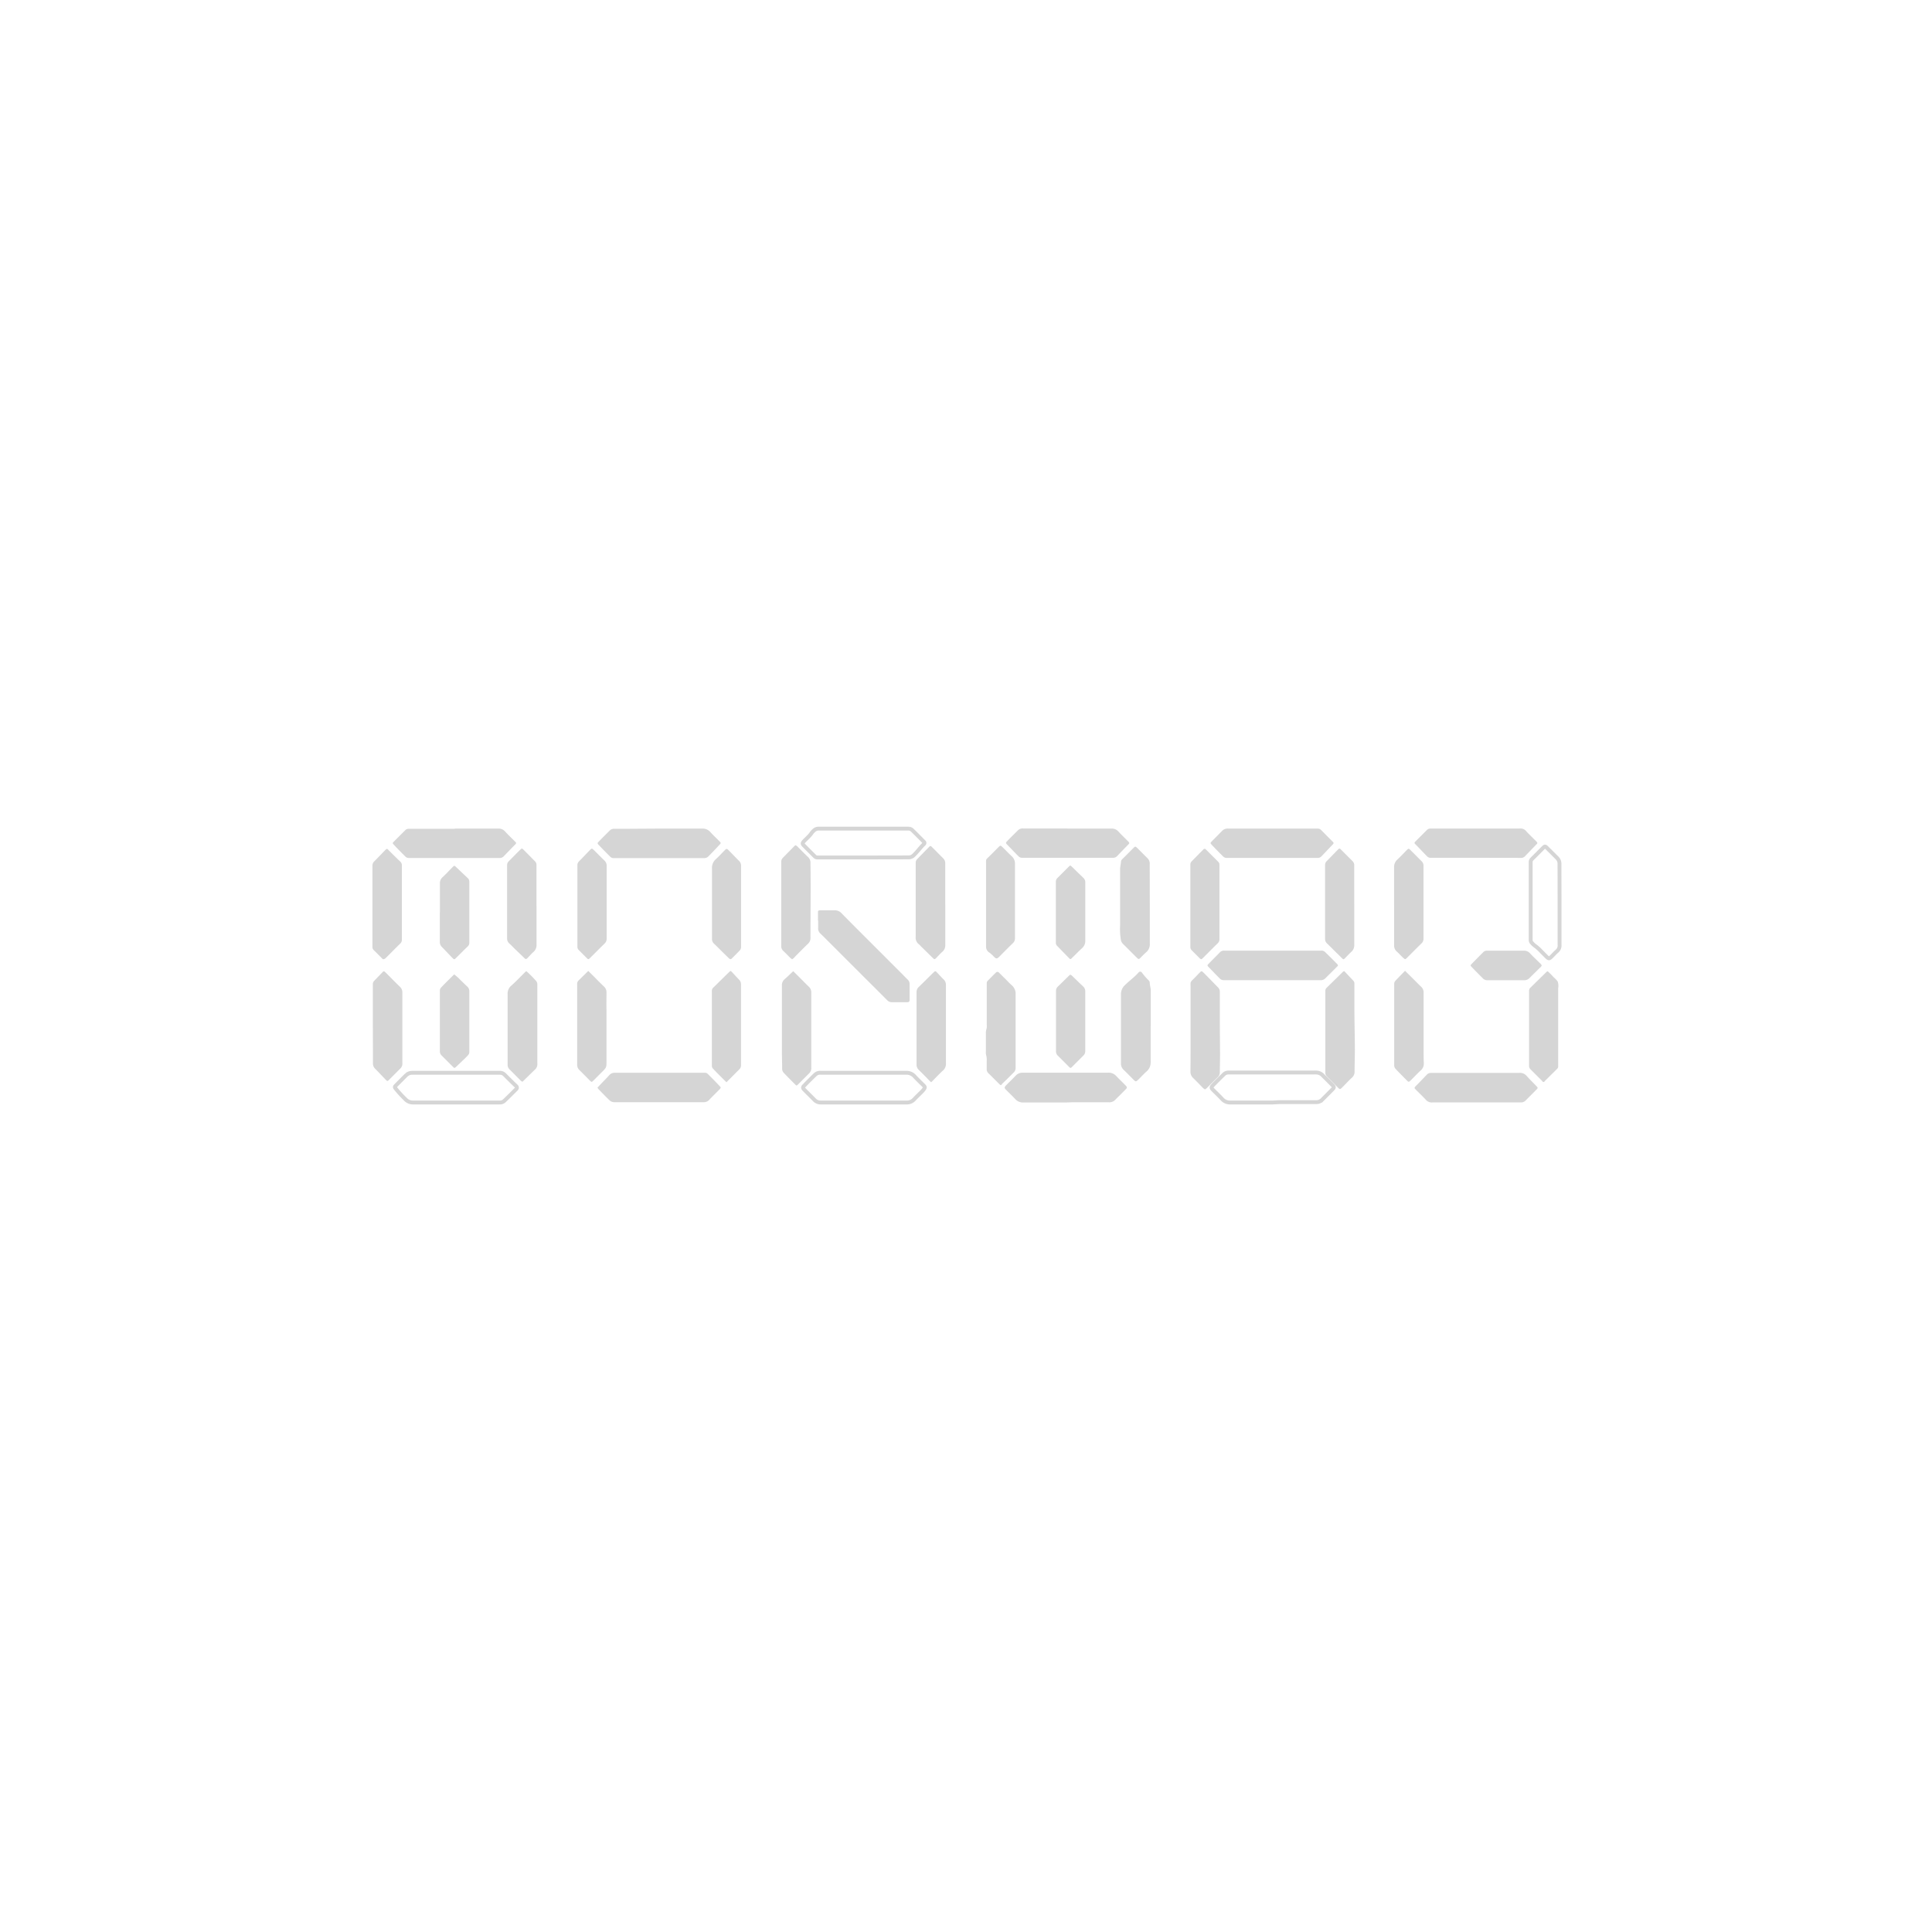 <?xml version="1.0" encoding="UTF-8"?> <svg xmlns="http://www.w3.org/2000/svg" id="Layer_1" data-name="Layer 1" viewBox="0 0 500 500"><defs><style>.cls-1{fill:#d5d5d5;}.cls-2{fill:none;stroke:#d5d5d5;stroke-miterlimit:10;}</style></defs><path class="cls-1" d="M346.27,249.93c-.67.66-1.33,1.34-2,2-.39.39-.79.76-1.17,1.16a1.68,1.68,0,0,1-1.36.58h-25a1.44,1.44,0,0,1-1.08-.45c-1-1-1.95-2-2.92-3-.31-.32-.31-.44,0-.74s.4-.42.61-.63l2.31-2.34a1.41,1.41,0,0,1,1.17-.49c.21,0,.44,0,.65,0h23.71c.26,0,.51,0,.77,0a1.3,1.3,0,0,1,1,.39q1.61,1.57,3.19,3.17A1.2,1.2,0,0,1,346.27,249.93Z"></path><path class="cls-1" d="M211.69,238.21c0-.73,0-1.46,0-2.19a.39.39,0,0,1,.4-.43c.25,0,.51,0,.76,0,1,0,2.05,0,3.07,0a2.33,2.33,0,0,1,1.93.82c2.25,2.3,4.53,4.56,6.8,6.84l9,9c.44.44.86.89,1.31,1.32a1.45,1.45,0,0,1,.44,1.08c0,1.35,0,2.71,0,4.06,0,.51-.15.66-.67.66l-3.94,0a1.63,1.63,0,0,1-1.18-.51l-.62-.62-14.74-14.73c-.62-.62-1.24-1.25-1.88-1.85a1.81,1.81,0,0,1-.63-1.55c0-.62,0-1.25,0-1.87Z"></path><path class="cls-1" d="M117.75,214.44c3.73,0,7.46,0,11.19,0a2.13,2.13,0,0,1,1.74.71c.86.94,1.8,1.82,2.7,2.73.26.27.26.35,0,.63-1,1-2,2.05-3,3.08a1.41,1.41,0,0,1-1.08.46H105.85a1.34,1.34,0,0,1-1-.43c-1-1-2-2-3-3.09-.27-.28-.27-.39,0-.65,1-1,2-2,3-3a1.3,1.3,0,0,1,1-.39h11.84Z"></path><path class="cls-1" d="M381.93,222H370.19a1.18,1.18,0,0,1-.87-.39c-1-1-2-2.09-3.05-3.15-.26-.27-.25-.38,0-.65l3-3a1.28,1.28,0,0,1,1-.38h23a1.85,1.85,0,0,1,1.73.71c.81.88,1.7,1.71,2.54,2.56.42.42.43.51,0,.91l-2.89,3a1.32,1.32,0,0,1-.88.41,8.42,8.42,0,0,1-.87,0Z"></path><path class="cls-1" d="M329.31,214.44H341a1.16,1.16,0,0,1,.89.36l3.09,3.11a.35.35,0,0,1,0,.56c-1,1.06-2,2.11-3,3.16a1.33,1.33,0,0,1-.88.4H318.17c-.25,0-.51,0-.76,0a1.32,1.32,0,0,1-.88-.39c-1-1-2-2-3-3.08-.3-.32-.3-.45,0-.74l2.85-2.89a2,2,0,0,1,1.51-.49h11.4Z"></path><path class="cls-1" d="M170.54,214.44c3.73,0,7.46,0,11.19,0a2.59,2.59,0,0,1,2.11.9c.73.81,1.54,1.56,2.31,2.34.48.48.48.52,0,1-.92,1-1.87,2-2.8,2.93a1.47,1.47,0,0,1-1.07.47H158.76a1.22,1.22,0,0,1-.87-.4c-1-1-2-2-3-3.07-.3-.31-.3-.44,0-.73.94-1,1.9-1.92,2.85-2.89a1.62,1.62,0,0,1,1.27-.5c1.14,0,2.27,0,3.4,0Z"></path><path class="cls-1" d="M276.32,214.44c3.76,0,7.53,0,11.29,0a2.25,2.25,0,0,1,1.83.75c.81.89,1.7,1.72,2.54,2.58.35.35.36.47,0,.82-1,1-1.94,2-2.9,3A1.47,1.47,0,0,1,288,222H264.57a1.29,1.29,0,0,1-1-.41c-1-1-2-2.05-3-3.09-.29-.3-.28-.42,0-.73.95-1,1.91-1.91,2.86-2.88a1.73,1.73,0,0,1,1.39-.48h11.41Z"></path><path class="cls-1" d="M382.09,277.66c3.73,0,7.45,0,11.18,0a2.22,2.22,0,0,1,1.82.78c.82.93,1.72,1.79,2.58,2.69.35.37.35.47,0,.82-.92.94-1.86,1.86-2.78,2.8a1.71,1.71,0,0,1-1.37.56c-.25,0-.51,0-.77,0h-21.5c-.18,0-.36,0-.54,0a2,2,0,0,1-1.74-.73c-.82-.88-1.7-1.71-2.55-2.57-.42-.43-.43-.49-.06-.89,1-1,1.94-2,2.9-3a1.42,1.42,0,0,1,1.08-.45h11.74Z"></path><path class="cls-1" d="M154.63,281.47l1.13-1.2c.63-.66,1.29-1.29,1.9-2a1.84,1.84,0,0,1,1.54-.64c1.68,0,3.36,0,5.05,0h18.09a1.06,1.06,0,0,1,.81.28c1.16,1.15,2.32,2.31,3.38,3.48a1.13,1.13,0,0,1-.39.62c-.87.88-1.76,1.75-2.62,2.65a1.83,1.83,0,0,1-1.45.59c-1.94,0-3.88,0-5.82,0l-16.34,0H159a1.81,1.81,0,0,1-1.29-.53c-1-.95-1.91-1.92-2.85-2.88A2.64,2.64,0,0,1,154.63,281.47Z"></path><path class="cls-2" d="M329.44,285.32c-3.65,0-7.31,0-11,0a2.67,2.67,0,0,1-2.14-.88c-.79-.86-1.65-1.66-2.47-2.49-.35-.37-.36-.6,0-1,.94-1,1.9-1.92,2.86-2.87a1.7,1.7,0,0,1,1.29-.51h21.93a6.57,6.57,0,0,1,.77,0,2.34,2.34,0,0,1,1.49.59c.9.91,1.82,1.8,2.71,2.72.4.41.41.62,0,1-.92.95-1.85,1.87-2.78,2.8a2.11,2.11,0,0,1-1.61.55c-3.11,0-6.21,0-9.32,0Z"></path><path class="cls-1" d="M275.87,285.32c-3.65,0-7.31,0-11,0a2.67,2.67,0,0,1-2.13-.88c-.69-.75-1.44-1.45-2.16-2.18a5.11,5.11,0,0,1-.45-.48.48.48,0,0,1,0-.61,3.52,3.52,0,0,1,.36-.41c.8-.8,1.62-1.59,2.4-2.41a2.31,2.31,0,0,1,1.75-.74c7.39,0,14.77,0,22.15,0a2.63,2.63,0,0,1,2.06.83c.8.85,1.65,1.65,2.47,2.49.4.41.41.62,0,1-.92.94-1.86,1.86-2.79,2.79a2.07,2.07,0,0,1-1.6.55c-3.18,0-6.36,0-9.54,0Z"></path><path class="cls-2" d="M223.69,277.64c3.58,0,7.16,0,10.74,0a2.74,2.74,0,0,1,2.24.9c.76.83,1.59,1.6,2.39,2.41.33.34.35.48.1.86a5,5,0,0,1-.55.67c-.67.68-1.37,1.32-2,2a2.5,2.5,0,0,1-2,.84c-6,0-12.05,0-18.08,0-1.36,0-2.71,0-4.06,0a2.18,2.18,0,0,1-1.75-.73c-.87-.89-1.76-1.75-2.63-2.64-.35-.36-.35-.6,0-.94.94-1,1.9-1.92,2.86-2.87a1.85,1.85,0,0,1,1.4-.51h11.4Z"></path><path class="cls-2" d="M118,285.32c-3.66,0-7.32,0-11,0a2.63,2.63,0,0,1-2.13-.89,28.42,28.42,0,0,1-2.51-2.75c-.21-.29-.22-.41,0-.66,1-1,1.9-1.93,2.87-2.87a2.24,2.24,0,0,1,1.41-.51,4.85,4.85,0,0,1,.66,0h22.06a1.62,1.62,0,0,1,1.19.46c1,1,2,2,3,2.95a.52.52,0,0,1,0,.86c-1,1-2,2-3,2.95a1.59,1.59,0,0,1-1.2.46H118Z"></path><path class="cls-2" d="M223.54,221.91h-12a.94.94,0,0,1-.69-.29c-1-1-1.92-1.91-2.86-2.87-.34-.35-.33-.58,0-.95s.73-.72,1.08-1.09a6.32,6.32,0,0,0,.93-1.07,3.85,3.85,0,0,1,.67-.73,1.64,1.64,0,0,1,1.19-.46h22.6c.26,0,.52,0,.77,0a1.48,1.48,0,0,1,.88.41q1.53,1.5,3,3a.37.37,0,0,1,0,.58c-.94.92-1.69,2-2.65,2.91a1.84,1.84,0,0,1-1.36.54C231.29,221.9,227.42,221.91,223.54,221.91Z"></path><path class="cls-1" d="M308.12,266.13c0-3.55,0-7.09,0-10.63,0-1.42-.2-1.2.91-2.3.55-.54,1.06-1.11,1.61-1.65.25-.25.37-.24.65,0s.62.61.93.92c1,1,1.95,2,2.94,3a1.6,1.6,0,0,1,.53,1.16c0,.25,0,.51,0,.77,0,2.22,0,4.45,0,6.68,0,2.89.05,5.77.06,8.65,0,1.58-.05,3.15-.06,4.72a1.71,1.71,0,0,1-.57,1.35c-.93.88-1.81,1.81-2.72,2.71-.54.53-.55.53-1.12,0-.83-.83-1.62-1.69-2.47-2.5a2.2,2.2,0,0,1-.72-1.73C308.13,273.51,308.12,269.82,308.12,266.13Z"></path><path class="cls-1" d="M347.88,251.31l2.36,2.5a1,1,0,0,1,.28.69v.77c0,2,0,3.94,0,5.91,0,3.43.11,6.86.12,10.29,0,1.94-.07,3.87-.08,5.8a2,2,0,0,1-.69,1.64c-.79.71-1.5,1.5-2.24,2.25l-.47.46c-.32.29-.44.29-.75,0l-.16-.15c-.92-.94-1.84-1.87-2.77-2.8a1.42,1.42,0,0,1-.49-1.17c0-.21,0-.43,0-.65V257.26c0-.25,0-.51,0-.77a1.16,1.16,0,0,1,.37-.88l4.22-4.14A2.87,2.87,0,0,1,347.88,251.31Z"></path><path class="cls-1" d="M205,248.26c-.14-.11-.3-.2-.43-.32-.62-.62-1.23-1.25-1.87-1.86a1.63,1.63,0,0,1-.52-1.27c0-3.43,0-6.87,0-10.3s0-7,0-10.53c0-.33,0-.66,0-1a1.5,1.5,0,0,1,.44-1l3-3.05a1,1,0,0,1,.27-.17,1.37,1.37,0,0,1,.62.46c.88.87,1.75,1.77,2.65,2.62a1.91,1.91,0,0,1,.59,1.46c.1,6.47,0,12.94,0,19.41a1.93,1.93,0,0,1-.65,1.54c-1.11,1.06-2.18,2.17-3.27,3.25A3.08,3.08,0,0,1,205,248.26Z"></path><path class="cls-1" d="M205.29,251.34c.48.49,1,1,1.47,1.46.86.85,1.69,1.72,2.56,2.55a2,2,0,0,1,.64,1.56q0,9.7,0,19.4a1.8,1.8,0,0,1-.49,1.4l-3,3c-.27.27-.37.27-.63,0-1-1-2-2-3-3.05a1.6,1.6,0,0,1-.42-1.2c0-1.42-.06-2.85-.06-4.27q0-6.42,0-12.83c0-1.42,0-2.85,0-4.27a2,2,0,0,1,.67-1.65C203.78,252.79,204.48,252.1,205.29,251.34Z"></path><path class="cls-1" d="M244.64,234.18c0,3.43,0,6.87,0,10.3a2.22,2.22,0,0,1-.76,1.84c-.6.53-1.12,1.14-1.7,1.71-.25.25-.4.25-.66,0l-3.21-3.15a6.88,6.88,0,0,0-.54-.54,2.13,2.13,0,0,1-.79-1.92c0-3,0-6.07,0-9.1s0-6.14,0-9.21c0-.25,0-.51,0-.76a1.39,1.39,0,0,1,.45-1.08l2.93-3c.42-.42.48-.43.89,0,1,1,1.9,1.92,2.86,2.87a1.82,1.82,0,0,1,.52,1.39c0,3.54,0,7.09,0,10.63Z"></path><path class="cls-1" d="M297.57,234.13c0,3.36,0,6.72,0,10.08a2.65,2.65,0,0,1-.93,2.22c-.58.5-1.1,1.07-1.65,1.61a.39.39,0,0,1-.58,0l-.24-.23c-1.19-1.18-2.37-2.38-3.57-3.56a2,2,0,0,1-.54-1.14,18.33,18.33,0,0,1-.18-3.7c0-4.78,0-9.57,0-14.36,0-.74.19-1.44.25-2.16a.91.91,0,0,1,.32-.55c1-1,2-2,3-3,.3-.29.43-.29.74,0,.94.92,1.87,1.86,2.8,2.79a1.89,1.89,0,0,1,.56,1.48c0,.55,0,1.1,0,1.65Z"></path><path class="cls-1" d="M259,280.86c-.13-.11-.26-.18-.36-.28-.93-.93-1.85-1.87-2.8-2.79a1.42,1.42,0,0,1-.48-1.16c0-.66,0-1.32,0-2a4.74,4.74,0,0,0-.16-1.63,2.51,2.51,0,0,1-.05-.87c0-1.53,0-3.07,0-4.6a3.22,3.22,0,0,1,.14-1.19,2.85,2.85,0,0,0,.08-1.09V254.43a.77.77,0,0,1,.24-.59c.69-.71,1.38-1.41,2.09-2.1a.53.53,0,0,1,.86,0c.53.5,1,1,1.56,1.54s1.11,1.18,1.72,1.7a2.91,2.91,0,0,1,1,2.41c0,5.4,0,10.81,0,16.22,0,.88,0,1.76,0,2.63a1.64,1.64,0,0,1-.54,1.36c-1,1-2,2-3,2.94C259.29,280.67,259.17,280.75,259,280.86Z"></path><path class="cls-1" d="M241,280.07a3.55,3.55,0,0,1-.35-.27c-.95-1-1.88-1.94-2.85-2.89a1.89,1.89,0,0,1-.6-1.46q0-9.31,0-18.63a1.85,1.85,0,0,1,.62-1.44c1.18-1.13,2.34-2.3,3.51-3.46l.48-.45a.32.32,0,0,1,.48,0c.17.19.36.37.53.55.46.48.9,1,1.37,1.43a1.94,1.94,0,0,1,.62,1.46v13.92c0,1.9,0,3.8,0,5.7,0,.22,0,.44,0,.66a2.26,2.26,0,0,1-.84,1.92c-.91.84-1.75,1.75-2.63,2.63A2.86,2.86,0,0,1,241,280.07Z"></path><path class="cls-1" d="M138.85,234.41c0,3.32,0,6.65,0,10a2.38,2.38,0,0,1-.84,2c-.47.39-.86.89-1.3,1.33-.6.61-.62.61-1.22,0L133,245.34c-.39-.39-.76-.79-1.17-1.15a1.67,1.67,0,0,1-.59-1.36v-.43c0-3,0-5.92,0-8.88s0-5.84,0-8.76c0-.29,0-.58,0-.88a1.33,1.33,0,0,1,.44-1c1-1,1.95-2,2.94-2.95.4-.41.5-.41.89,0,.73.72,1.44,1.45,2.16,2.18l.77.78a1.3,1.3,0,0,1,.4,1v10.52Z"></path><path class="cls-1" d="M152.24,251.28l1.07,1.05c1,1,1.95,2,2.95,2.94a2,2,0,0,1,.7,1.64c0,1.46-.05,2.93,0,4.39q0,6.63,0,13.26c0,1.71,0,1.71-1.24,2.94l-2.17,2.17c-.42.41-.44.41-.87,0-.91-.9-1.79-1.83-2.71-2.72a1.87,1.87,0,0,1-.6-1.46c0-1.79,0-3.58,0-5.37V255.52c0-.26,0-.51,0-.77a1.21,1.21,0,0,1,.36-1Z"></path><path class="cls-1" d="M363.62,251.24l1.43,1.41c.91.9,1.8,1.82,2.72,2.7a2,2,0,0,1,.66,1.56c0,.95,0,1.9,0,2.84v12.06c0,1.1,0,2.19.05,3.29a2.34,2.34,0,0,1-.81,1.94c-.91.84-1.76,1.75-2.64,2.62-.37.36-.51.38-.82.07-1-1-2-2-3-3.07a1.33,1.33,0,0,1-.39-1c0-.48,0-.95,0-1.43V255.62c0-.33,0-.66,0-1a1.16,1.16,0,0,1,.31-.8C361.91,253,362.73,252.16,363.62,251.24Z"></path><path class="cls-1" d="M360.79,234.4c0-3.28,0-6.57,0-9.86a2.61,2.61,0,0,1,.88-2.12c.86-.79,1.64-1.66,2.47-2.49.34-.35.47-.35.82,0l3,3a1.56,1.56,0,0,1,.44,1.09c0,.44,0,.88,0,1.31q0,8.44,0,16.87c0,.22,0,.44,0,.66a1.64,1.64,0,0,1-.58,1.35c-1.23,1.2-2.43,2.42-3.65,3.63a3,3,0,0,1-.32.3.29.29,0,0,1-.4,0c-.22-.18-.44-.38-.65-.58-.44-.44-.86-.9-1.32-1.31a2,2,0,0,1-.68-1.65c0-3.4,0-6.79,0-10.19Z"></path><path class="cls-1" d="M157,233.49v8.65c0,.29,0,.59,0,.88a1.65,1.65,0,0,1-.53,1.16c-1.25,1.23-2.48,2.47-3.73,3.71l-.23.22a.33.33,0,0,1-.49,0c-.75-.75-1.5-1.49-2.25-2.25a1.13,1.13,0,0,1-.34-.89V224.62c0-.22,0-.44,0-.65a1.38,1.38,0,0,1,.44-1.08c1-1,1.93-2,2.9-3,.33-.34.46-.33.82,0,.94.92,1.85,1.87,2.8,2.78a1.87,1.87,0,0,1,.62,1.46v9.31Z"></path><path class="cls-1" d="M255.19,234V223.55c0-1.19-.12-1,.81-1.9s1.65-1.66,2.48-2.48c.4-.39.49-.38.9,0,.84.82,1.65,1.67,2.5,2.47a2.5,2.5,0,0,1,.79,2c0,4.79,0,9.58,0,14.37,0,1.58,0,3.15,0,4.72a1.67,1.67,0,0,1-.54,1.36c-1.18,1.14-2.34,2.32-3.5,3.49-.08.07-.15.15-.24.22-.36.31-.57.31-.95,0l-.62-.62a6.26,6.26,0,0,0-.75-.63,1.79,1.79,0,0,1-.88-1.66c0-1.09,0-2.19,0-3.29Z"></path><path class="cls-1" d="M135.24,279.94a1.09,1.09,0,0,1-.55-.35c-.93-.93-1.85-1.87-2.79-2.8a1.62,1.62,0,0,1-.53-1.25c0-3.47,0-6.94,0-10.41,0-2.63,0-5.26,0-7.89a2.68,2.68,0,0,1,1-2.2c1.14-1,2.2-2.14,3.3-3.22.18-.17.32-.4.59-.46a30.14,30.14,0,0,1,2.52,2.55,1.33,1.33,0,0,1,.28.81c0,.26,0,.51,0,.77q0,9.87,0,19.72a1.88,1.88,0,0,1-.44,1.43C137.47,277.75,136.35,278.85,135.24,279.94Z"></path><path class="cls-2" d="M403.61,234.22c0,3.44,0,6.87,0,10.3a1.9,1.9,0,0,1-.66,1.64c-.5.43-.93.93-1.4,1.39-.63.61-.75.61-1.35,0-.42-.4-.82-.83-1.24-1.23a11,11,0,0,0-1.79-1.61,4.53,4.53,0,0,1-.71-.68,1,1,0,0,1-.32-.78v-19.5c0-.19,0-.37,0-.55a1.1,1.1,0,0,1,.34-.89c1-1,2-2,3-3,.3-.29.44-.29.74,0,.94.92,1.86,1.85,2.8,2.78a2.11,2.11,0,0,1,.57,1.59C403.6,227.21,403.61,230.72,403.61,234.22Z"></path><path class="cls-1" d="M96.49,265c0-3.39,0-6.79,0-10.19a1.24,1.24,0,0,1,.29-.91l2.28-2.37a.36.36,0,0,1,.57,0c.1.11.21.2.32.3,1.18,1.19,2.36,2.39,3.57,3.57a1.93,1.93,0,0,1,.61,1.45c0,4.68,0,9.35,0,14,0,1.46,0,2.92,0,4.38a1.65,1.65,0,0,1-.5,1.28c-1,1-2,2-3,3-.36.35-.41.33-.79-.06-.91-.94-1.8-1.91-2.73-2.84a1.86,1.86,0,0,1-.59-1.47c0-.58,0-1.17,0-1.75Z"></path><path class="cls-1" d="M297.79,265.5v8.77a6.43,6.43,0,0,1,0,.76,3,3,0,0,1-.92,2.14c-.77.66-1.46,1.43-2.19,2.15s-.77.67-1.42,0c-.83-.82-1.64-1.66-2.48-2.47a2.18,2.18,0,0,1-.68-1.67c0-1.93,0-3.87,0-5.81,0-4,0-8,0-11.94a3.21,3.21,0,0,1,1.06-2.51c1.11-1.1,2.39-2,3.45-3.18a.54.54,0,0,1,.94,0,16.23,16.23,0,0,0,1.75,2,.87.87,0,0,1,.25.47c0,.77.28,1.49.27,2.27,0,3,0,6,0,9Z"></path><path class="cls-1" d="M308.06,234.42v-9.75c0-.3,0-.59,0-.88a1.19,1.19,0,0,1,.36-.89q1.49-1.53,3-3.05a.41.41,0,0,1,.67,0l3.18,3.17a1,1,0,0,1,.32.78c0,.22,0,.44,0,.66v18.08c0,.15,0,.3,0,.44a1.37,1.37,0,0,1-.47,1.16c-1.28,1.26-2.54,2.53-3.81,3.79a2.61,2.61,0,0,1-.24.23.3.3,0,0,1-.4,0,1.64,1.64,0,0,1-.25-.21L308.48,246a1.25,1.25,0,0,1-.42-1c0-.26,0-.51,0-.77Z"></path><path class="cls-1" d="M350.48,234.43c0,3.37,0,6.73,0,10.09a2.27,2.27,0,0,1-.77,1.83c-.59.53-1.13,1.14-1.7,1.7-.27.27-.38.26-.64,0s-.68-.67-1-1c-1-.95-1.91-1.91-2.89-2.84a1.57,1.57,0,0,1-.55-1.26c0-.21,0-.43,0-.65V224.66c0-.26,0-.51,0-.77a1.36,1.36,0,0,1,.39-1l2.92-3c.36-.36.48-.36.82,0,1,1,2,2,3,3a1.38,1.38,0,0,1,.41,1.08c0,1.13,0,2.27,0,3.4Z"></path><path class="cls-1" d="M191.79,234.53v9.65c0,.29,0,.58,0,.87a1.37,1.37,0,0,1-.41,1c-.64.65-1.27,1.3-1.92,1.94-.33.33-.46.32-.83,0-.81-.78-1.62-1.58-2.42-2.38l-1.41-1.38a1.62,1.62,0,0,1-.54-1.27c0-.29,0-.58,0-.87,0-5.78,0-11.55,0-17.32a3,3,0,0,1,1-2.42c.78-.7,1.49-1.5,2.24-2.24.54-.54.58-.54,1.13,0,.88.89,1.73,1.79,2.61,2.66a1.75,1.75,0,0,1,.55,1.37c0,1.5,0,3,0,4.5Z"></path><path class="cls-1" d="M99.08,248.24l-2.43-2.43a1,1,0,0,1-.26-.7c0-.29,0-.58,0-.87V224a1.48,1.48,0,0,1,.46-1.07c1-1,1.88-1.94,2.83-2.91.42-.42.51-.43.89,0,1,1,2,2,3,2.94a1.29,1.29,0,0,1,.44,1.07c0,.22,0,.44,0,.66v17.76c0,.21,0,.44,0,.65a1.38,1.38,0,0,1-.5,1.16c-1.25,1.23-2.48,2.48-3.72,3.72A1,1,0,0,1,99.08,248.24Z"></path><path class="cls-1" d="M188,280.09l-2.57-2.57-.3-.32c-1-1.07-.9-.77-.9-2.2q0-8.88,0-17.76c0-.22,0-.44,0-.66a1.23,1.23,0,0,1,.38-1c1.39-1.35,2.76-2.72,4.15-4.07.27-.27.37-.26.62,0,.63.67,1.23,1.35,1.87,2a1.68,1.68,0,0,1,.52,1.28c0,1.24,0,2.48,0,3.72v16.34c0,.3,0,.59,0,.88a1.4,1.4,0,0,1-.42,1Z"></path><path class="cls-1" d="M400.53,251.36a14.54,14.54,0,0,1,1.52,1.52,5.45,5.45,0,0,1,1.11,1.2,3.85,3.85,0,0,1,.09,1.73V275.2c0,.29,0,.58,0,.87a.7.7,0,0,1-.21.49l-3.26,3.23a.34.34,0,0,1-.64,0c-1-1-2-2-3-3a1.32,1.32,0,0,1-.42-1.08c0-.25,0-.51,0-.76V257.35c0-.29,0-.58,0-.87a1.11,1.11,0,0,1,.36-.88l4.23-4.14A1.58,1.58,0,0,1,400.53,251.36Z"></path><path class="cls-1" d="M277,252.25a1.16,1.16,0,0,1,.54.37c.92.89,1.83,1.79,2.77,2.66a1.69,1.69,0,0,1,.55,1.37c0,1,0,1.9,0,2.85,0,4,0,8,0,11.95,0,.18,0,.36,0,.55a1.55,1.55,0,0,1-.48,1.18c-1,1-2,2-3,3-.26.25-.39.26-.64,0-1-1-2-2-3-3a1.55,1.55,0,0,1-.45-1.19c0-.47,0-.95,0-1.42V257.26c0-.29,0-.59,0-.88a1.45,1.45,0,0,1,.43-1l3.06-3A1.91,1.91,0,0,1,277,252.25Z"></path><path class="cls-1" d="M280.87,236.06c0,2.44,0,4.89,0,7.34a2.46,2.46,0,0,1-.85,2c-.92.84-1.78,1.74-2.67,2.6-.27.27-.39.28-.64,0q-1.58-1.61-3.14-3.22a1.15,1.15,0,0,1-.32-.79c0-.25,0-.51,0-.77v-15a1.32,1.32,0,0,1,.42-1l3-3c.27-.27.35-.27.64,0l3.09,3a1.52,1.52,0,0,1,.47,1.18c0,.77,0,1.53,0,2.3v5.37Z"></path><path class="cls-1" d="M113.85,236.1c0-2.48,0-5,0-7.45a2,2,0,0,1,.61-1.56c1-.91,1.85-1.86,2.78-2.79.27-.27.4-.28.65-.05l3.16,3a1.29,1.29,0,0,1,.41,1c0,.18,0,.36,0,.55q0,7.27,0,14.57c0,.22,0,.44,0,.66a1.27,1.27,0,0,1-.38.88c-1.06,1-2.13,2.11-3.2,3.15-.25.25-.37.24-.64,0-1-1-1.91-2-2.89-3a1.79,1.79,0,0,1-.52-1.37c0-2.53,0-5,0-7.57Z"></path><path class="cls-1" d="M117.54,252.17a12.19,12.19,0,0,1,1.65,1.48c.58.56,1.15,1.12,1.74,1.67a1.59,1.59,0,0,1,.53,1.26c0,1.25,0,2.49,0,3.73q0,5.49,0,11c0,1.61.11,1.31-1,2.47L118,276.13c-.32.3-.45.31-.74,0-1-1-2-2-3-3a1.48,1.48,0,0,1-.42-1v-15c0-.25,0-.51,0-.76a1.13,1.13,0,0,1,.31-.8C115.25,254.42,116.37,253.32,117.54,252.17Z"></path><path class="cls-1" d="M399,249.85a1.34,1.34,0,0,1-.46.59c-.88.88-1.78,1.74-2.65,2.63a1.91,1.91,0,0,1-1.46.61c-3.15,0-6.29,0-9.44,0a1.58,1.58,0,0,1-1.19-.44c-1-1-2-2-3-3.06-.26-.27-.27-.39,0-.65q1.53-1.58,3.08-3.12a1.16,1.16,0,0,1,.89-.37c.14,0,.29,0,.44,0,3,0,6.07,0,9.11,0a2,2,0,0,1,1.64.67c.8.86,1.66,1.65,2.49,2.48A1.89,1.89,0,0,1,399,249.85Z"></path></svg> 